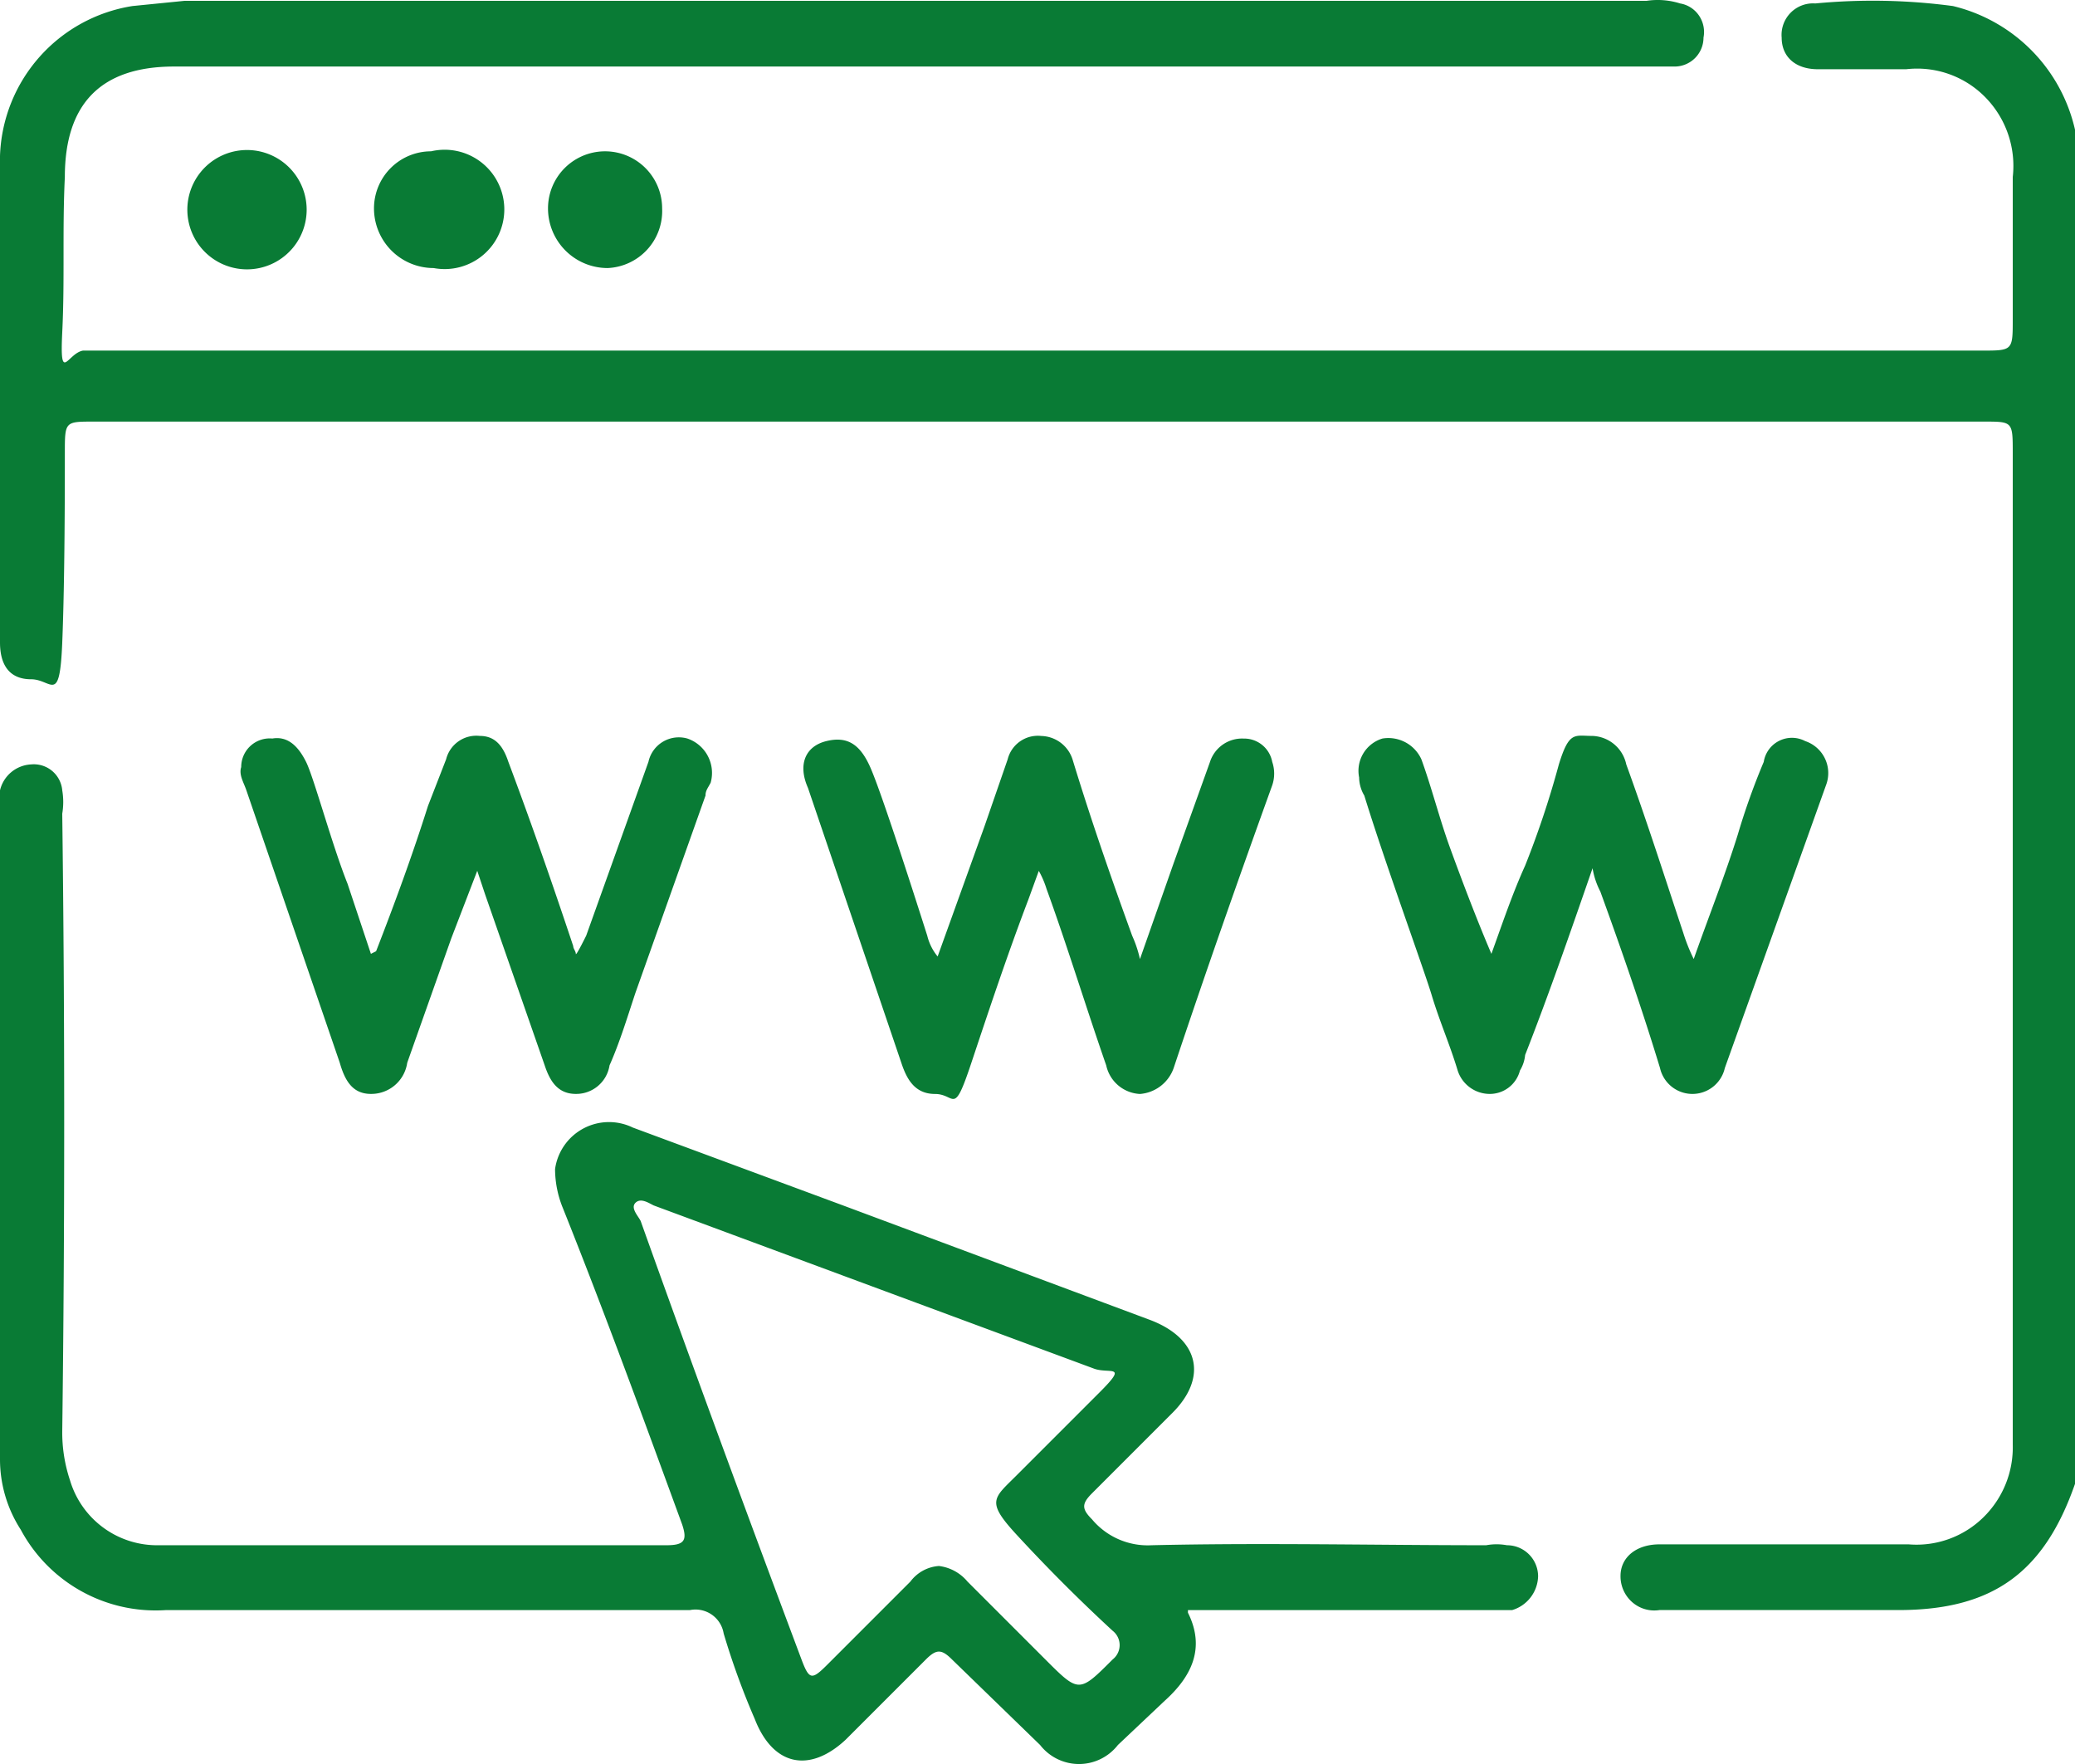 <svg xmlns="http://www.w3.org/2000/svg" width="80" height="68" viewBox="0 0 80 68">
  <g id="card-icon-5-informacion-para-proveedores" transform="translate(0 0.033)">
    <path id="Trazado_35522" data-name="Trazado 35522" d="M80,57.168c-1.2,3.446-3.2,4.865-6.809,4.865H63.98a1.291,1.291,0,0,1-1.053-.306,1.325,1.325,0,0,1-.449-1.011c0-.71.6-1.216,1.5-1.216h9.612a3.678,3.678,0,0,0,2.854-1.019A3.774,3.774,0,0,0,77.6,55.648V17.435c0-1.216,0-1.216-1.1-1.216H3.6c-1.1,0-1.1,0-1.1,1.216s0,4.865-.1,7.3S2,26.152,1.2,26.152,0,25.645,0,24.733V5.981A6.055,6.055,0,0,1,5.106.2l2-.2h56.37a2.87,2.87,0,0,1,1.3.1,1.1,1.1,0,0,1,.726.465,1.126,1.126,0,0,1,.175.852,1.115,1.115,0,0,1-1.1,1.115H6.708Q2.5,2.534,2.5,6.792c-.1,2.027,0,3.953-.1,5.98s.2.811.8.71H76.4c1.2,0,1.2,0,1.2-1.216V6.792A3.778,3.778,0,0,0,76.536,3.71a3.678,3.678,0,0,0-3.045-1.074h-3.4c-.9,0-1.4-.507-1.4-1.216A1.215,1.215,0,0,1,69.987.1a23.344,23.344,0,0,1,5.307.1A6.347,6.347,0,0,1,80,4.967Z" fill="#097b35"/>
    <path id="Trazado_35523" data-name="Trazado 35523" d="M45.8,61.3c.7,1.4.1,2.5-.9,3.4l-1.8,1.7a1.9,1.9,0,0,1-3,0l-3.4-3.3c-.4-.4-.6-.4-1,0l-3.1,3.1c-1.4,1.3-2.8,1-3.5-.8a29.228,29.228,0,0,1-1.2-3.3,1.1,1.1,0,0,0-1.3-.9H6.4A5.9,5.9,0,0,1,.8,58.1,5,5,0,0,1,0,55.4V29.6a1.3,1.3,0,0,1,1.2-1,1.1,1.1,0,0,1,1.2,1,2.7,2.7,0,0,1,0,.9c.1,7.9.1,15.9,0,23.8a5.8,5.8,0,0,0,.3,1.9,3.5,3.5,0,0,0,3.4,2.5H25.7c.7,0,.8-.2.6-.8-1.5-4.1-3-8.2-4.6-12.2a4,4,0,0,1-.3-1.5,2.1,2.1,0,0,1,3-1.6l8.1,3L44.3,50c1.9.7,2.3,2.2.9,3.6l-3.1,3.1c-.4.4-.4.6,0,1a2.8,2.8,0,0,0,2.3,1c4.3-.1,8.6,0,12.9,0a2.2,2.2,0,0,1,.8,0,1.2,1.2,0,0,1,1.2,1.2,1.4,1.4,0,0,1-1,1.3H45.8Zm-9.6-1.8a1.7,1.7,0,0,1,1.1.6l3,3c1.3,1.3,1.3,1.3,2.6,0a.7.7,0,0,0,0-1.1c-1.3-1.2-2.5-2.4-3.7-3.7s-.9-1.4,0-2.3l3.2-3.2c1.1-1.1.4-.7-.2-.9l-17-6.3c-.2-.1-.5-.3-.7-.1s.1.5.2.7c2,5.6,4.1,11.3,6.2,16.9.3.8.4.8,1,.2l3.2-3.2a1.5,1.5,0,0,1,1.1-.6Z" transform="translate(0 0.834)" fill="#097b35"/>
    <path id="Trazado_35524" data-name="Trazado 35524" d="M36.1,36.4l1.8-5,.9-2.6a1.2,1.2,0,0,1,1.3-.9,1.3,1.3,0,0,1,1.2.9c.7,2.3,1.5,4.6,2.3,6.8a4.6,4.6,0,0,1,.3.9l1.3-3.7,1.4-3.9a1.3,1.3,0,0,1,1.3-.9,1.1,1.1,0,0,1,1.1.9,1.4,1.4,0,0,1,0,.9c-1.3,3.6-2.6,7.3-3.8,10.9a1.5,1.5,0,0,1-1.3,1,1.4,1.4,0,0,1-1.3-1.1c-.8-2.3-1.5-4.6-2.3-6.8a3.6,3.6,0,0,0-.3-.7l-.4,1.1c-.8,2.1-1.5,4.2-2.2,6.3s-.6,1.2-1.4,1.2-1.1-.6-1.3-1.2L31.1,29.9c-.4-.9-.1-1.6.7-1.8s1.3.1,1.7,1,1.5,4.3,2.2,6.5A2,2,0,0,0,36.1,36.4Z" transform="translate(0.05 0.438)" fill="#097b35"/>
    <path id="Trazado_35525" data-name="Trazado 35525" d="M14.5,36.2c.7-1.8,1.4-3.7,2-5.6l.7-1.8a1.2,1.2,0,0,1,1.3-.9c.6,0,.9.4,1.1,1,.9,2.4,1.7,4.7,2.5,7.1,0,.1.1.2.1.3s.3-.5.4-.7L25,28.9a1.2,1.2,0,0,1,1.5-.9,1.4,1.4,0,0,1,.9,1.7c-.1.2-.2.3-.2.5l-2.7,7.6c-.3.9-.6,1.9-1,2.8a1.3,1.3,0,0,1-1.3,1.1c-.7,0-1-.5-1.2-1.1L18.7,34l-.3-.9-1,2.6-1.7,4.8a1.4,1.4,0,0,1-1.4,1.2c-.7,0-1-.5-1.2-1.2L9.5,30c-.1-.3-.3-.6-.2-.9A1.1,1.1,0,0,1,10.5,28c.6-.1,1,.3,1.3.9s1,3.2,1.6,4.7l.9,2.7Z" transform="translate(0 0.436)" fill="#097b35"/>
    <path id="Trazado_35526" data-name="Trazado 35526" d="M61.3,33c-.9,2.6-1.7,4.9-2.6,7.2a1.4,1.4,0,0,1-.2.6,1.2,1.2,0,0,1-1.2.9,1.3,1.3,0,0,1-1.2-.9c-.3-1-.7-1.9-1-2.9s-1.8-5.1-2.6-7.7a1.4,1.4,0,0,1-.2-.7,1.3,1.3,0,0,1,.9-1.5,1.4,1.4,0,0,1,1.5.8c.4,1.1.7,2.3,1.1,3.4s1,2.7,1.6,4.1c.4-1.1.8-2.3,1.3-3.4A35.628,35.628,0,0,0,60,29c.4-1.3.6-1.1,1.3-1.1A1.384,1.384,0,0,1,62.6,29c.8,2.2,1.5,4.4,2.2,6.5a6.9,6.9,0,0,0,.4,1c.6-1.7,1.2-3.2,1.7-4.8a26.775,26.775,0,0,1,1-2.8,1.1,1.1,0,0,1,1.6-.8,1.3,1.3,0,0,1,.8,1.7L66.4,40.7a1.281,1.281,0,0,1-2.5,0c-.7-2.3-1.5-4.6-2.3-6.8a3,3,0,0,1-.3-.9Z" transform="translate(0.1 0.436)" fill="#097b35"/>
    <path id="Trazado_35527" data-name="Trazado 35527" d="M25.5,8a2.2,2.2,0,0,1-2.1,2.3A2.3,2.3,0,0,1,21.1,8a2.2,2.2,0,0,1,4.4,0Z" transform="translate(0.028)" fill="#097b35"/>
    <path id="Trazado_35528" data-name="Trazado 35528" d="M16.6,5.8a2.3,2.3,0,1,1,.1,4.5A2.3,2.3,0,0,1,14.4,8,2.2,2.2,0,0,1,16.6,5.8Z" transform="translate(0.019)" fill="#097b35"/>
    <path id="Trazado_35529" data-name="Trazado 35529" d="M10,10.3a2.3,2.3,0,1,1,1.823-2.25A2.3,2.3,0,0,1,10,10.3Z" fill="#097b35"/>
  </g>
</svg>
